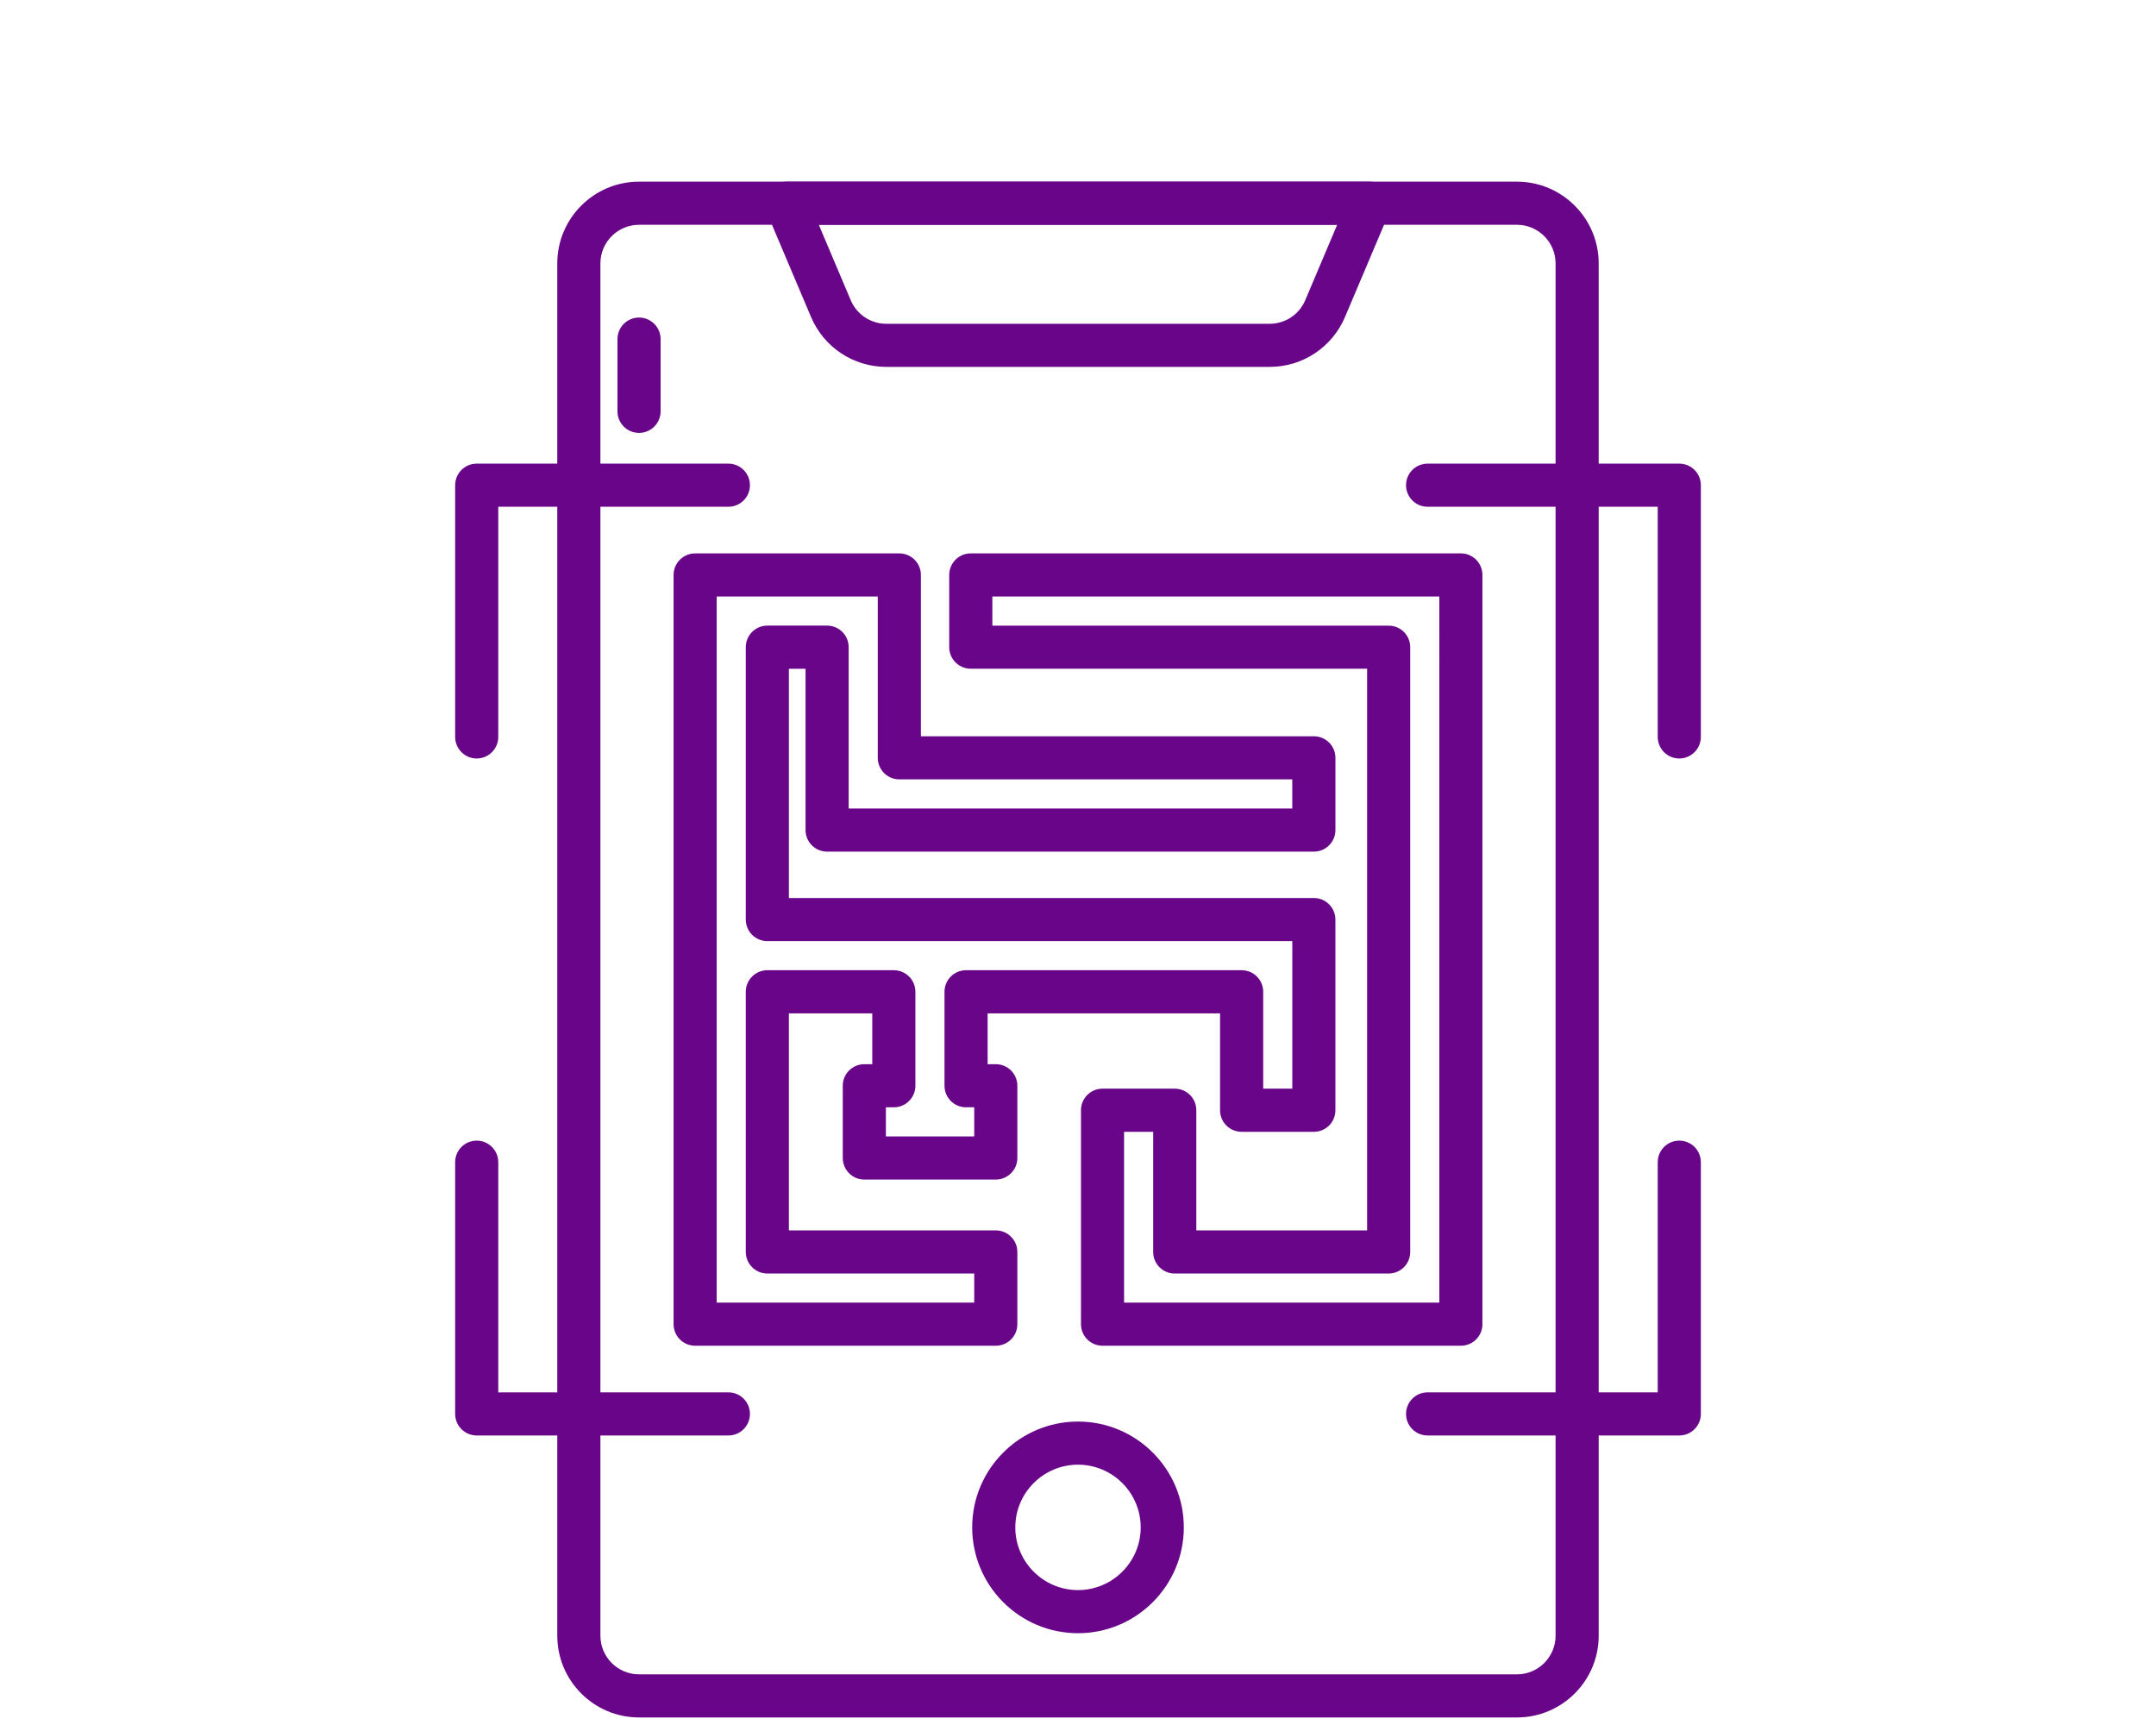 <?xml version="1.0" encoding="iso-8859-1"?>
<!-- Generator: Adobe Illustrator 26.0.3, SVG Export Plug-In . SVG Version: 6.00 Build 0)  -->
<svg version="1.1" id="Layer_1" xmlns="http://www.w3.org/2000/svg" xmlns:xlink="http://www.w3.org/1999/xlink" x="0px" y="0px"
	 viewBox="0 0 100 80" style="enable-background:new 0 0 100 80;" xml:space="preserve">
<g>
	<g>
		<path style="fill:#690589;" d="M70.359,79.65H29.64c-2.091,0-3.792-1.7-3.792-3.791V12.216c0-2.09,1.701-3.791,3.792-3.791h40.719
			c2.091,0,3.792,1.701,3.792,3.791v63.644C74.151,77.95,72.45,79.65,70.359,79.65z M29.64,10.425c-0.988,0-1.792,0.803-1.792,1.791
			v63.644c0,0.987,0.804,1.791,1.792,1.791h40.719c0.988,0,1.792-0.804,1.792-1.791V12.216c0-0.988-0.804-1.791-1.792-1.791H29.64z"
			/>
	</g>
	<g>
		<path style="fill:#690589;" d="M58.892,17.015H41.109c-1.526,0-2.896-0.908-3.491-2.313l-2.07-4.887
			c-0.131-0.309-0.098-0.663,0.087-0.942c0.185-0.28,0.498-0.448,0.833-0.448h27.064c0.335,0,0.648,0.168,0.834,0.448
			c0.185,0.28,0.218,0.633,0.087,0.942l-2.07,4.888C61.787,16.107,60.417,17.015,58.892,17.015z M37.978,10.425l1.481,3.498
			c0.281,0.664,0.928,1.093,1.649,1.093h17.783c0.721,0,1.368-0.429,1.649-1.093l1.481-3.498H37.978z"/>
	</g>
	<g>
		<path style="fill:#690589;" d="M50,75.743c-2.706,0-4.908-2.202-4.908-4.908s2.202-4.908,4.908-4.908s4.908,2.202,4.908,4.908
			S52.706,75.743,50,75.743z M50,67.927c-1.604,0-2.908,1.305-2.908,2.908s1.304,2.908,2.908,2.908s2.908-1.305,2.908-2.908
			S51.604,67.927,50,67.927z"/>
	</g>
	<g>
		<path style="fill:#690589;" d="M29.64,20.077c-0.552,0-1-0.448-1-1v-3.35c0-0.552,0.448-1,1-1s1,0.448,1,1v3.35
			C30.64,19.629,30.192,20.077,29.64,20.077z"/>
	</g>
	<g>
		<path style="fill:#690589;" d="M77.889,66.573H66.215c-0.553,0-1-0.447-1-1s0.447-1,1-1h10.674V53.899c0-0.553,0.447-1,1-1
			s1,0.447,1,1v11.674C78.889,66.126,78.441,66.573,77.889,66.573z"/>
	</g>
	<g>
		<path style="fill:#690589;" d="M77.889,35.176c-0.553,0-1-0.448-1-1V23.502H66.215c-0.553,0-1-0.448-1-1s0.447-1,1-1h11.674
			c0.553,0,1,0.448,1,1v11.673C78.889,34.728,78.441,35.176,77.889,35.176z"/>
	</g>
	<g>
		<path style="fill:#690589;" d="M22.111,35.176c-0.552,0-1-0.448-1-1V22.502c0-0.552,0.448-1,1-1h11.673c0.552,0,1,0.448,1,1
			s-0.448,1-1,1H23.111v10.673C23.111,34.728,22.664,35.176,22.111,35.176z"/>
	</g>
	<g>
		<path style="fill:#690589;" d="M33.785,66.573H22.111c-0.552,0-1-0.447-1-1V53.899c0-0.553,0.448-1,1-1s1,0.447,1,1v10.674h10.673
			c0.552,0,1,0.447,1,1S34.337,66.573,33.785,66.573z"/>
	</g>
	<g>
		<g>
			<path style="fill:#690589;" d="M67.759,62.411H51.138c-0.552,0-1-0.447-1-1v-9.922c0-0.553,0.448-1,1-1h3.35c0.553,0,1,0.447,1,1
				v5.572h7.922V31.014H45.027c-0.552,0-1-0.448-1-1v-3.35c0-0.552,0.448-1,1-1h22.731c0.553,0,1,0.448,1,1v34.747
				C68.759,61.964,68.312,62.411,67.759,62.411z M52.138,60.411h14.621V27.665H46.027v1.35h18.382c0.553,0,1,0.448,1,1v28.047
				c0,0.553-0.447,1-1,1h-9.922c-0.553,0-1-0.447-1-1v-5.572h-1.35V60.411z"/>
		</g>
	</g>
	<g>
		<path style="fill:#690589;" d="M46.187,62.411H32.242c-0.552,0-1-0.447-1-1V26.665c0-0.552,0.448-1,1-1h9.471c0.552,0,1,0.448,1,1
			v7.481h18.227c0.553,0,1,0.448,1,1v3.35c0,0.552-0.447,1-1,1H38.363c-0.552,0-1-0.448-1-1v-7.481h-0.772v10.632h24.348
			c0.553,0,1,0.447,1,1v8.843c0,0.553-0.447,1-1,1h-3.35c-0.553,0-1-0.447-1-1v-4.493H45.808v2.357h0.379c0.552,0,1,0.447,1,1v3.35
			c0,0.553-0.448,1-1,1h-6.098c-0.552,0-1-0.447-1-1v-3.35c0-0.553,0.448-1,1-1h0.369v-2.357h-3.867v10.065h9.596
			c0.552,0,1,0.447,1,1v3.35C47.187,61.964,46.739,62.411,46.187,62.411z M33.242,60.411h11.945v-1.35h-9.596c-0.552,0-1-0.447-1-1
			V45.996c0-0.553,0.448-1,1-1h5.867c0.552,0,1,0.447,1,1v4.357c0,0.553-0.448,1-1,1h-0.369v1.35h4.098v-1.35h-0.379
			c-0.552,0-1-0.447-1-1v-4.357c0-0.553,0.448-1,1-1H57.59c0.553,0,1,0.447,1,1v4.493h1.35v-6.843H35.591c-0.552,0-1-0.447-1-1
			V30.014c0-0.552,0.448-1,1-1h2.772c0.552,0,1,0.448,1,1v7.481h20.576v-1.35H41.713c-0.552,0-1-0.448-1-1v-7.481h-7.471V60.411z"/>
	</g>
</g>
</svg>

